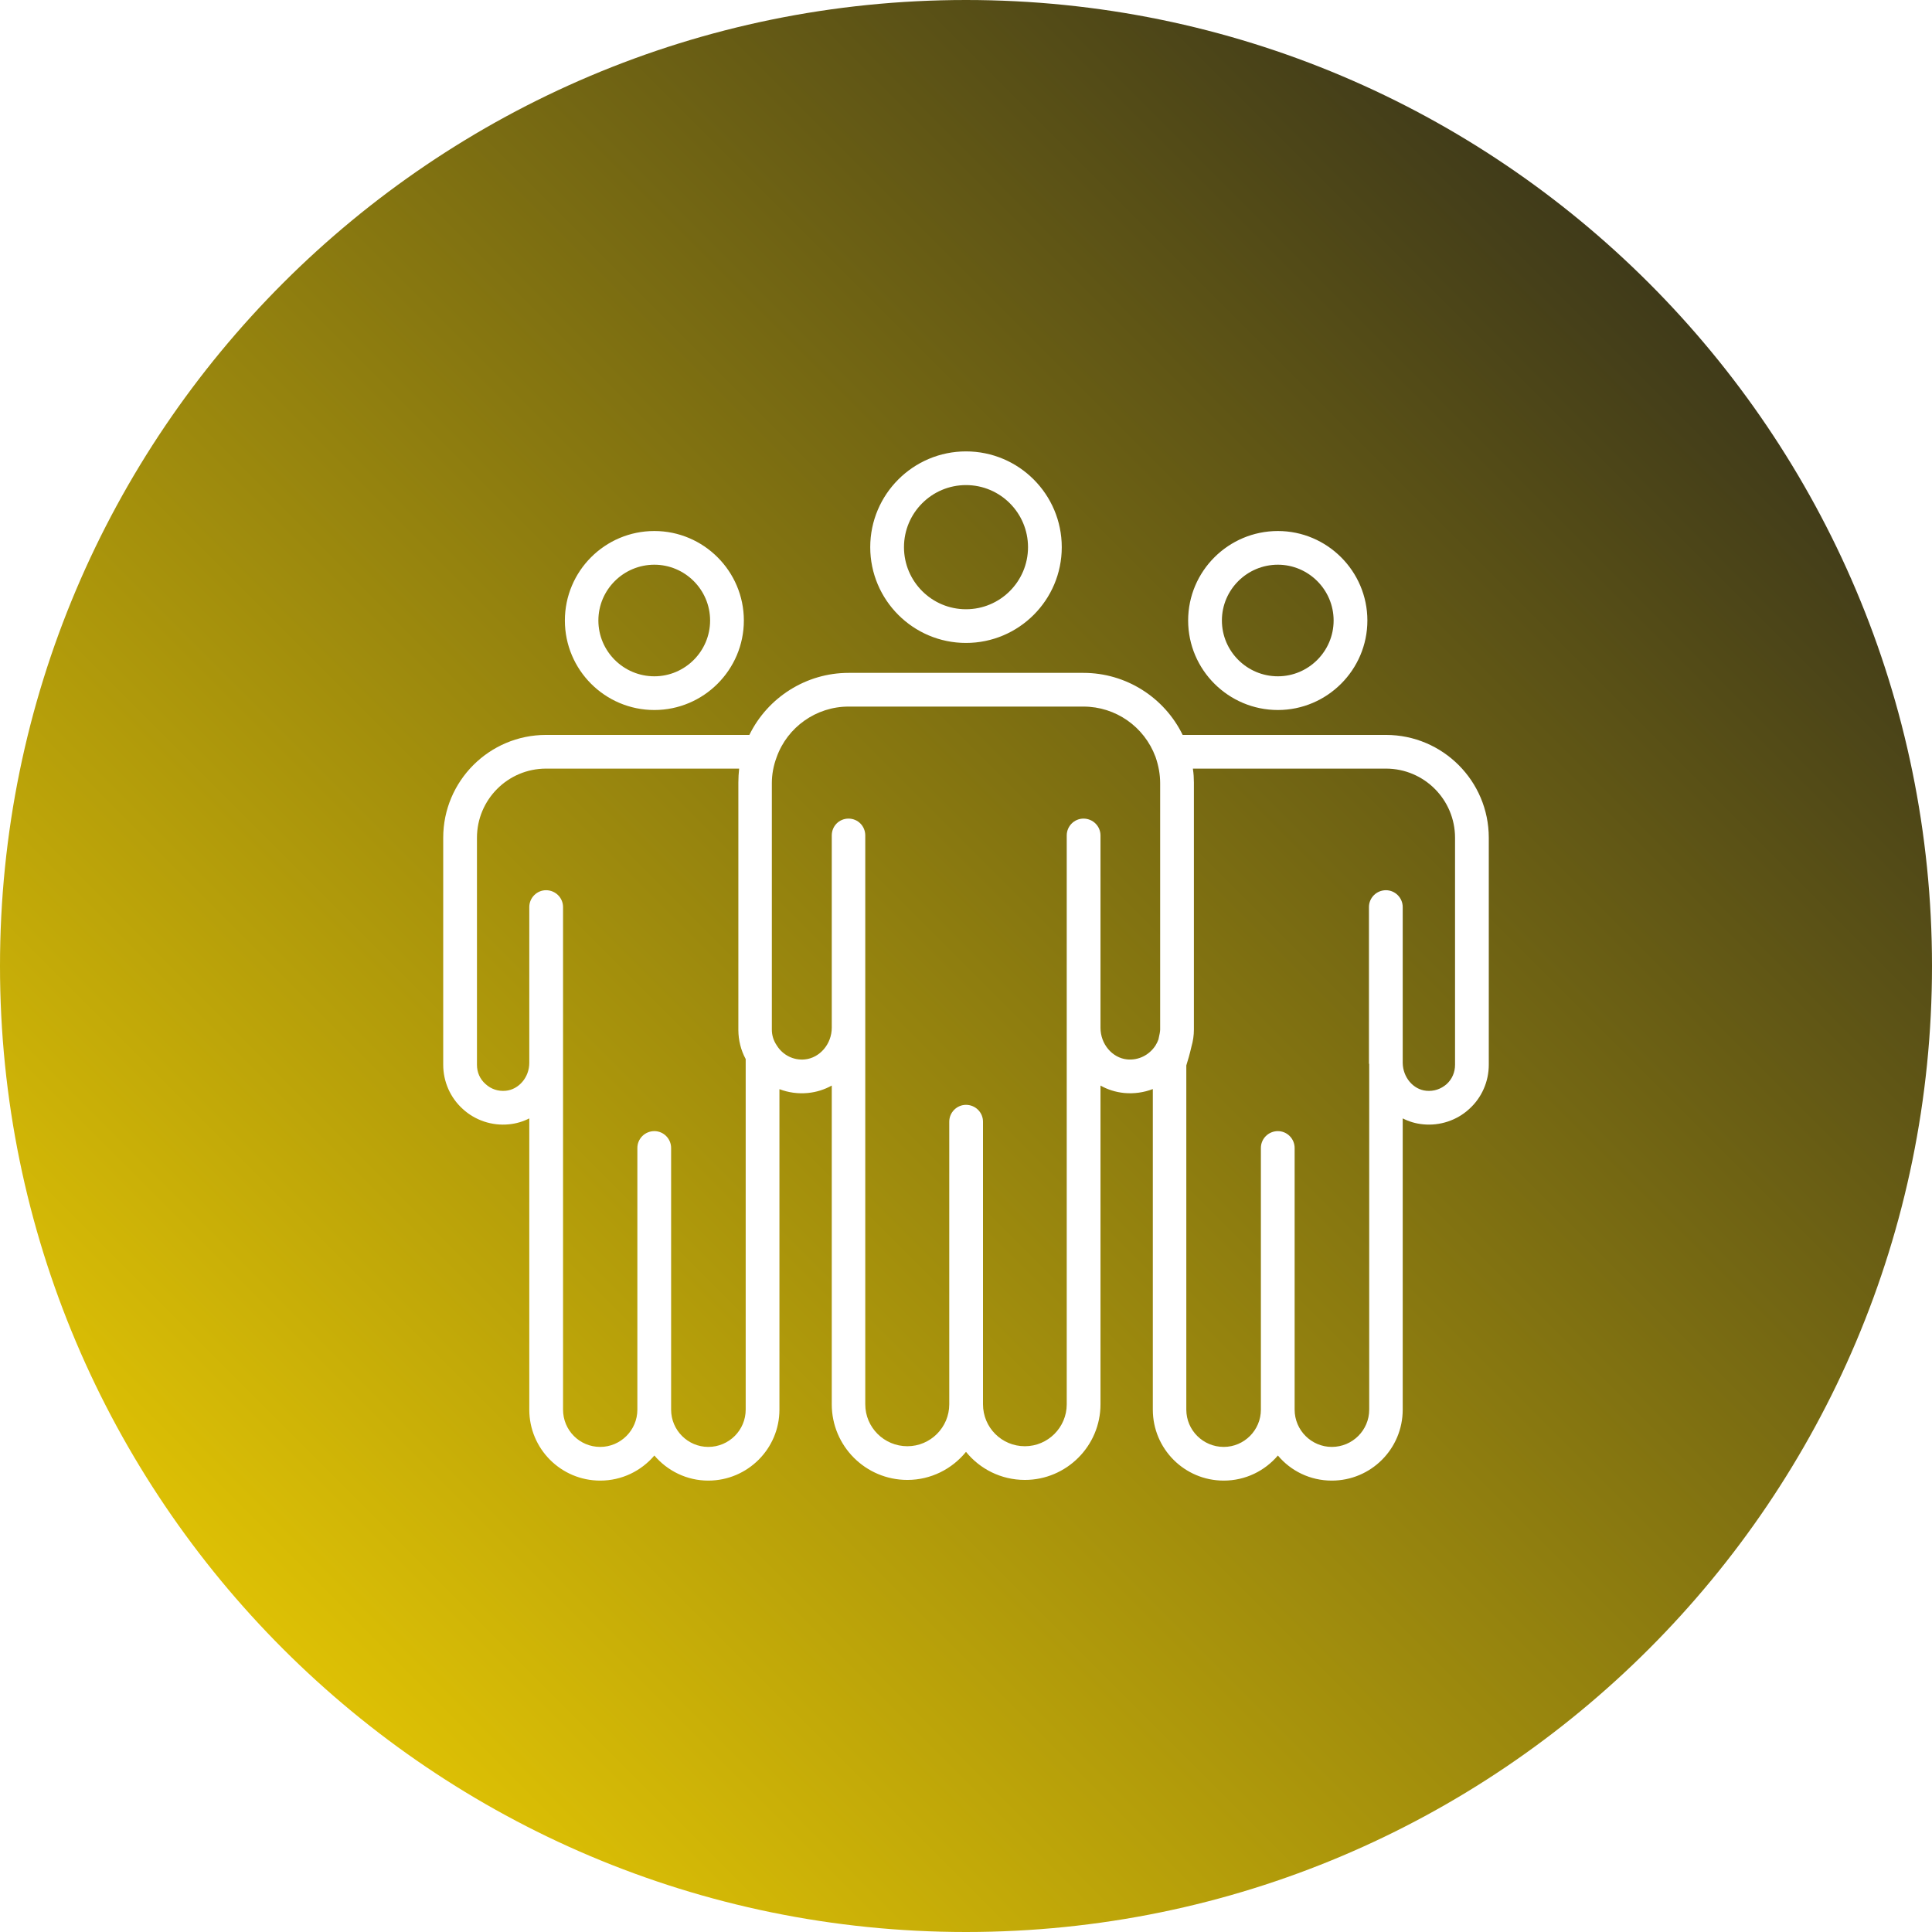 <?xml version="1.0" encoding="UTF-8" standalone="no"?>
<!DOCTYPE svg PUBLIC "-//W3C//DTD SVG 1.1//EN" "http://www.w3.org/Graphics/SVG/1.1/DTD/svg11.dtd">
<svg width="100%" height="100%" viewBox="0 0 150 150" version="1.1" xmlns="http://www.w3.org/2000/svg" xmlns:xlink="http://www.w3.org/1999/xlink" xml:space="preserve" xmlns:serif="http://www.serif.com/" style="fill-rule:evenodd;clip-rule:evenodd;stroke-linejoin:round;stroke-miterlimit:2;">
    <path d="M75,0C116.394,0 150,33.606 150,75C150,116.394 116.394,150 75,150C33.606,150 0,116.394 0,75C0,33.606 33.606,0 75,0ZM58.18,57.059C59.605,54.143 62.598,52.242 65.879,52.242L84.121,52.242C87.421,52.242 90.399,54.143 91.821,57.059L107.605,57.059C112.014,57.059 115.589,60.64 115.589,65.045L115.589,82.668C115.589,83.974 115.041,85.228 114.066,86.105C113.111,86.985 111.79,87.422 110.49,87.292C109.921,87.239 109.393,87.078 108.906,86.832L108.906,109.445C108.906,112.484 106.447,114.954 103.4,114.954C101.714,114.954 100.211,114.199 99.215,113.006C98.2,114.199 96.696,114.954 95.01,114.954C91.963,114.954 89.505,112.484 89.505,109.445L89.505,84.554C88.806,84.822 88.044,84.932 87.27,84.858C86.62,84.793 85.99,84.594 85.442,84.283L85.442,109.03C85.442,112.267 82.801,114.901 79.571,114.901C77.722,114.901 76.077,114.05 75,112.722C73.923,114.05 72.278,114.901 70.449,114.901C67.199,114.901 64.578,112.267 64.578,109.03L64.578,84.283C64.01,84.594 63.4,84.793 62.73,84.858C61.964,84.934 61.208,84.827 60.515,84.562L60.515,109.445C60.515,112.484 58.037,114.954 54.99,114.954C53.324,114.954 51.821,114.199 50.805,113.006C49.789,114.199 48.286,114.954 46.6,114.954C43.553,114.954 41.094,112.484 41.094,109.445L41.094,86.832C40.607,87.078 40.079,87.239 39.51,87.292C38.21,87.424 36.889,86.985 35.934,86.105C34.959,85.228 34.411,83.974 34.411,82.668L34.411,65.045C34.411,60.64 37.986,57.059 42.395,57.059L58.18,57.059ZM92.614,59.675L92.622,59.734C92.674,60.072 92.692,60.412 92.694,60.753L92.694,79.944C92.694,80.387 92.628,80.829 92.504,81.258C92.377,81.819 92.215,82.378 92.105,82.719L92.105,109.445C92.105,111.04 93.405,112.338 95.01,112.338C96.595,112.338 97.895,111.04 97.895,109.445L97.895,89.128C97.895,88.407 98.484,87.82 99.215,87.82C99.926,87.82 100.515,88.407 100.515,89.128L100.515,109.445C100.515,111.04 101.816,112.338 103.4,112.338C105.005,112.338 106.305,111.04 106.305,109.445L106.305,82.619C106.285,82.587 106.285,82.556 106.285,82.524L106.285,70.424C106.285,69.703 106.874,69.116 107.605,69.116C108.316,69.116 108.906,69.703 108.906,70.424L108.906,82.532C108.926,83.643 109.718,84.59 110.734,84.687C111.323,84.744 111.871,84.559 112.318,84.169C112.745,83.779 112.969,83.247 112.969,82.668L112.969,65.045C112.969,62.085 110.571,59.675 107.605,59.675L92.614,59.675ZM57.326,60.75C57.328,60.39 57.348,60.032 57.387,59.675L42.395,59.675C39.429,59.675 37.031,62.085 37.031,65.045L37.031,82.668C37.031,83.247 37.255,83.779 37.702,84.169C38.129,84.559 38.677,84.744 39.266,84.687C40.282,84.59 41.094,83.639 41.094,82.524L41.094,70.424C41.094,69.703 41.684,69.116 42.395,69.116C43.126,69.116 43.715,69.703 43.715,70.424L43.715,109.445C43.715,111.04 44.995,112.338 46.6,112.338C48.184,112.338 49.485,111.04 49.485,109.445L49.485,89.128C49.485,88.407 50.074,87.82 50.805,87.82C51.516,87.82 52.105,88.407 52.105,89.128L52.105,109.445C52.105,111.04 53.405,112.338 54.99,112.338C56.595,112.338 57.895,111.04 57.895,109.445L57.895,82.225C57.516,81.526 57.333,80.76 57.326,79.989L57.326,60.75ZM85.442,79.797C85.442,81.063 86.356,82.14 87.514,82.253C88.388,82.335 89.22,81.922 89.708,81.179C89.805,81.023 89.883,80.864 89.941,80.701C90.023,80.349 90.074,80.069 90.074,79.944L90.074,60.803C90.074,60.133 89.952,59.46 89.728,58.806L89.708,58.751C88.84,56.421 86.621,54.859 84.121,54.859L65.879,54.859C63.38,54.859 61.125,56.445 60.292,58.806C60.048,59.46 59.926,60.133 59.926,60.803L59.926,79.944C59.926,80.37 60.048,80.783 60.312,81.173C60.78,81.922 61.612,82.339 62.486,82.253C63.644,82.14 64.578,81.059 64.578,79.789L64.578,64.864C64.578,64.141 65.147,63.556 65.879,63.556C66.61,63.556 67.179,64.141 67.179,64.864L67.179,109.03C67.179,110.824 68.641,112.285 70.449,112.285C72.237,112.285 73.7,110.824 73.7,109.03L73.7,87.088C73.7,86.367 74.289,85.78 75,85.78C75.731,85.78 76.32,86.367 76.32,87.088L76.32,109.03C76.32,110.824 77.763,112.285 79.571,112.285C81.359,112.285 82.821,110.824 82.821,109.03L82.821,64.864C82.821,64.141 83.41,63.556 84.121,63.556C84.853,63.556 85.442,64.141 85.442,64.864L85.442,79.797ZM50.805,55.125C46.965,55.125 43.857,52.007 43.857,48.175C43.857,44.344 46.965,41.228 50.805,41.228C54.624,41.228 57.753,44.344 57.753,48.175C57.753,52.007 54.624,55.125 50.805,55.125ZM99.215,55.125C95.376,55.125 92.247,52.007 92.247,48.175C92.247,44.344 95.376,41.228 99.215,41.228C103.035,41.228 106.163,44.344 106.163,48.175C106.163,52.007 103.035,55.125 99.215,55.125ZM50.805,43.844C48.408,43.844 46.458,45.788 46.458,48.175C46.458,50.564 48.408,52.508 50.805,52.508C53.182,52.508 55.132,50.564 55.132,48.175C55.132,45.788 53.182,43.844 50.805,43.844ZM99.215,43.844C96.818,43.844 94.868,45.788 94.868,48.175C94.868,50.564 96.818,52.508 99.215,52.508C101.592,52.508 103.542,50.564 103.542,48.175C103.542,45.788 101.592,43.844 99.215,43.844ZM75,49.918C70.896,49.918 67.565,46.583 67.565,42.483C67.565,38.381 70.896,35.046 75,35.046C79.104,35.046 82.435,38.381 82.435,42.483C82.435,46.583 79.104,49.918 75,49.918ZM75,37.662C72.339,37.662 70.185,39.826 70.185,42.483C70.185,45.138 72.339,47.302 75,47.302C77.661,47.302 79.815,45.138 79.815,42.483C79.815,39.826 77.661,37.662 75,37.662Z" style="fill:url(#_Linear1);"/>
    <defs>
        <linearGradient id="_Linear1" x1="0" y1="0" x2="1" y2="0" gradientUnits="userSpaceOnUse" gradientTransform="matrix(150,-150,150,150,0,150)"><stop offset="0" style="stop-color:rgb(255,221,0);stop-opacity:1"/><stop offset="1" style="stop-color:rgb(30,30,30);stop-opacity:1"/></linearGradient>
    </defs>
</svg>
